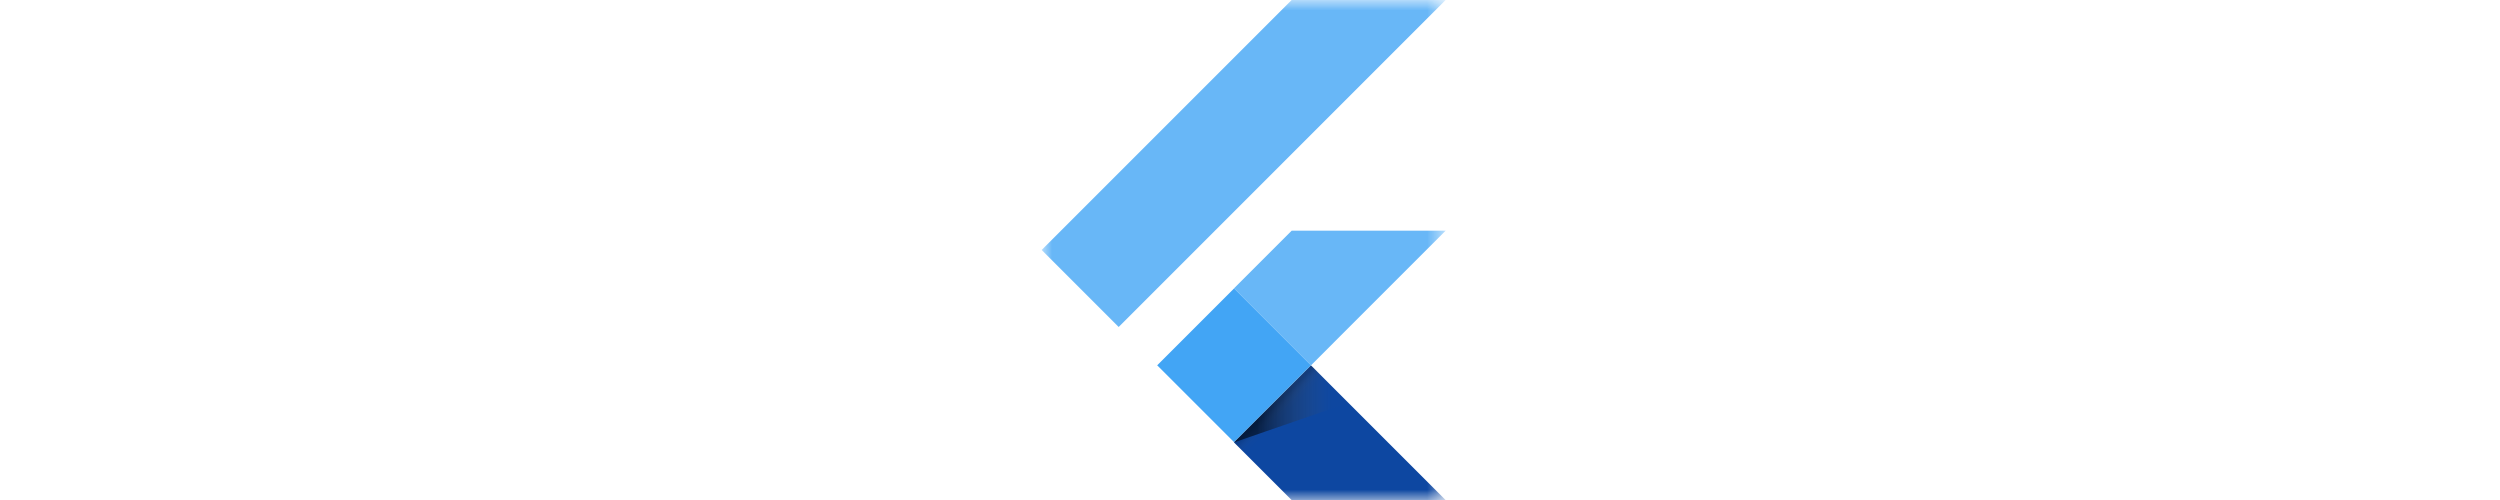 <svg xmlns="http://www.w3.org/2000/svg" width="120" height="24" viewBox="0 0 120 24" fill="none"><mask id="mask0_11784_889" style="mask-type:luminance" maskUnits="userSpaceOnUse" x="50" y="0" width="20" height="24"><path d="M69.391 0H50V24H69.391V0Z" fill="white"></path></mask><g mask="url(#mask0_11784_889)"><path d="M53.696 15.695L50 11.999L62 0H69.391L53.696 15.695ZM69.391 11.073H62L59.232 13.841L62.927 17.537" fill="#42A5F5" fill-opacity="0.8"></path><path d="M59.23 21.234L61.998 24.002H69.388L62.925 17.539" fill="#0D47A1"></path><path d="M55.545 17.535L59.235 13.844L62.925 17.534L59.235 21.224L55.545 17.535Z" fill="#42A5F5"></path><path d="M59.234 21.229L62.924 17.539L63.439 18.054L59.749 21.744L59.234 21.229Z" fill="url(#paint0_linear_11784_889)"></path><path d="M59.23 21.235L64.713 19.34L62.925 17.539" fill="url(#paint1_linear_11784_889)"></path></g><defs><linearGradient id="paint0_linear_11784_889" x1="61.08" y1="19.383" x2="61.595" y2="19.898" gradientUnits="userSpaceOnUse"><stop offset="0.2" stop-opacity="0.15"></stop><stop offset="0.85" stop-color="#616161" stop-opacity="0.01"></stop></linearGradient><linearGradient id="paint1_linear_11784_889" x1="59.231" y1="19.387" x2="64.714" y2="19.387" gradientUnits="userSpaceOnUse"><stop offset="0.2" stop-opacity="0.55"></stop><stop offset="0.85" stop-color="#616161" stop-opacity="0.01"></stop></linearGradient></defs></svg>